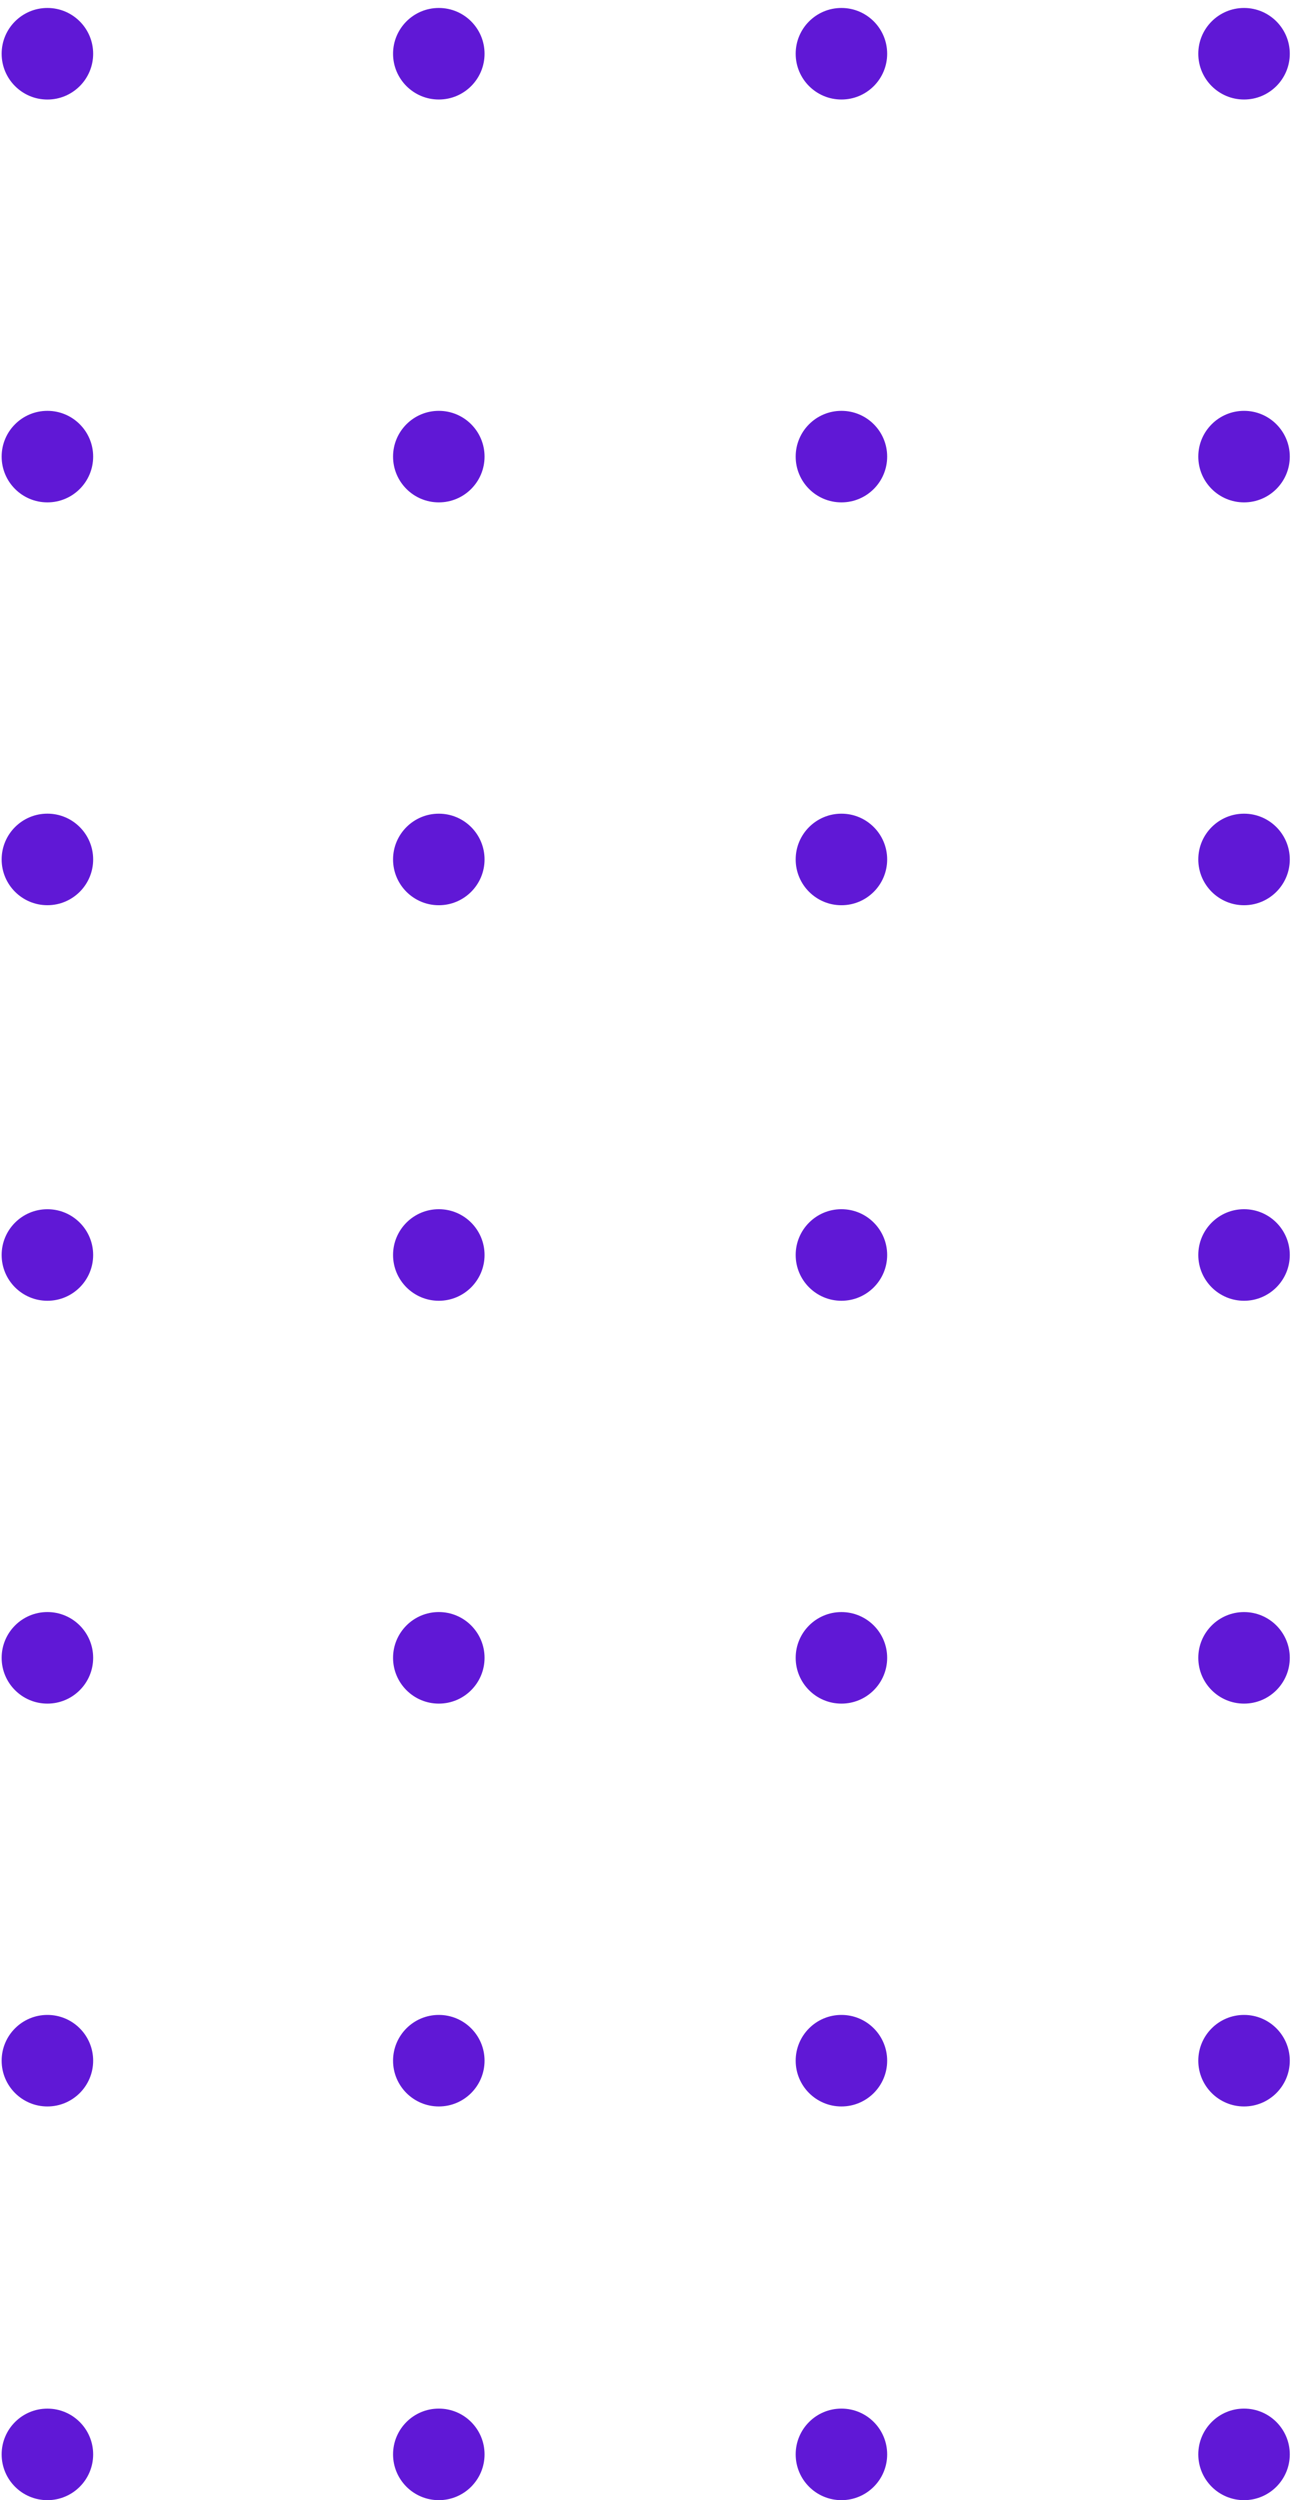 <svg width="53" height="102" viewBox="0 0 53 102" fill="none" xmlns="http://www.w3.org/2000/svg">
<path d="M1.934 33.195C2.965 33.195 3.801 34.031 3.801 35.063C3.801 36.094 2.965 36.93 1.934 36.93C0.903 36.93 0.067 36.094 0.067 35.063C0.067 34.031 0.903 33.195 1.934 33.195Z" fill="#6018D6"/>
<path d="M1.934 16.761C2.965 16.761 3.801 17.597 3.801 18.628C3.801 19.66 2.965 20.496 1.934 20.496C0.903 20.496 0.067 19.66 0.067 18.628C0.067 17.597 0.903 16.761 1.934 16.761Z" fill="#6018D6"/>
<path d="M1.934 0.325C2.965 0.325 3.801 1.161 3.801 2.193C3.801 3.224 2.965 4.061 1.934 4.061C0.903 4.061 0.067 3.224 0.067 2.193C0.067 1.161 0.903 0.325 1.934 0.325Z" fill="#6018D6"/>
<path d="M17.904 33.196C18.935 33.196 19.77 34.032 19.77 35.063C19.77 36.095 18.935 36.931 17.904 36.931C16.873 36.931 16.037 36.095 16.037 35.063C16.037 34.032 16.873 33.196 17.904 33.196Z" fill="#6018D6"/>
<path d="M34.331 33.196C35.362 33.196 36.197 34.032 36.197 35.063C36.197 36.095 35.362 36.931 34.331 36.931C33.3 36.931 32.464 36.095 32.464 35.063C32.464 34.032 33.3 33.196 34.331 33.196Z" fill="#6018D6"/>
<path d="M50.758 33.196C51.788 33.196 52.624 34.032 52.624 35.063C52.624 36.095 51.788 36.931 50.758 36.931C49.727 36.931 48.891 36.095 48.891 35.063C48.891 34.032 49.727 33.196 50.758 33.196Z" fill="#6018D6"/>
<path d="M17.904 16.761C18.935 16.761 19.77 17.597 19.77 18.628C19.77 19.66 18.935 20.496 17.904 20.496C16.873 20.496 16.037 19.66 16.037 18.628C16.037 17.597 16.873 16.761 17.904 16.761Z" fill="#6018D6"/>
<path d="M34.331 16.761C35.362 16.761 36.197 17.597 36.197 18.628C36.197 19.66 35.362 20.496 34.331 20.496C33.3 20.496 32.464 19.66 32.464 18.628C32.464 17.597 33.3 16.761 34.331 16.761Z" fill="#6018D6"/>
<path d="M50.758 16.761C51.788 16.761 52.624 17.597 52.624 18.628C52.624 19.66 51.788 20.496 50.758 20.496C49.727 20.496 48.891 19.66 48.891 18.628C48.891 17.597 49.727 16.761 50.758 16.761Z" fill="#6018D6"/>
<path d="M17.904 0.325C18.935 0.325 19.77 1.161 19.77 2.193C19.77 3.224 18.935 4.06 17.904 4.06C16.873 4.06 16.037 3.224 16.037 2.193C16.037 1.161 16.873 0.325 17.904 0.325Z" fill="#6018D6"/>
<path d="M34.331 0.325C35.362 0.325 36.197 1.161 36.197 2.193C36.197 3.224 35.362 4.06 34.331 4.06C33.3 4.06 32.464 3.224 32.464 2.193C32.464 1.161 33.3 0.325 34.331 0.325Z" fill="#6018D6"/>
<path d="M50.758 0.325C51.788 0.325 52.624 1.161 52.624 2.193C52.624 3.224 51.788 4.06 50.758 4.06C49.727 4.06 48.891 3.224 48.891 2.193C48.891 1.161 49.727 0.325 50.758 0.325Z" fill="#6018D6"/>
<path d="M1.934 82.203C2.965 82.203 3.801 83.039 3.801 84.07C3.801 85.102 2.965 85.938 1.934 85.938C0.903 85.938 0.067 85.102 0.067 84.07C0.067 83.039 0.903 82.203 1.934 82.203Z" fill="#6018D6"/>
<path d="M1.934 65.767C2.965 65.767 3.801 66.604 3.801 67.635C3.801 68.666 2.965 69.503 1.934 69.503C0.903 69.503 0.067 68.666 0.067 67.635C0.067 66.604 0.903 65.767 1.934 65.767Z" fill="#6018D6"/>
<path d="M1.934 98.265C2.965 98.265 3.801 99.101 3.801 100.132C3.801 101.164 2.965 102 1.934 102C0.903 102 0.067 101.164 0.067 100.132C0.067 99.101 0.903 98.265 1.934 98.265Z" fill="#6018D6"/>
<path d="M1.934 49.333C2.965 49.333 3.801 50.169 3.801 51.2C3.801 52.232 2.965 53.068 1.934 53.068C0.903 53.068 0.067 52.232 0.067 51.2C0.067 50.169 0.903 49.333 1.934 49.333Z" fill="#6018D6"/>
<path d="M17.904 82.203C18.935 82.203 19.77 83.039 19.77 84.07C19.77 85.102 18.935 85.938 17.904 85.938C16.873 85.938 16.037 85.102 16.037 84.07C16.037 83.039 16.873 82.203 17.904 82.203Z" fill="#6018D6"/>
<path d="M34.331 82.203C35.362 82.203 36.197 83.039 36.197 84.07C36.197 85.102 35.362 85.938 34.331 85.938C33.3 85.938 32.464 85.102 32.464 84.07C32.464 83.039 33.3 82.203 34.331 82.203Z" fill="#6018D6"/>
<path d="M50.758 82.203C51.788 82.203 52.624 83.039 52.624 84.07C52.624 85.102 51.788 85.938 50.758 85.938C49.727 85.938 48.891 85.102 48.891 84.07C48.891 83.039 49.727 82.203 50.758 82.203Z" fill="#6018D6"/>
<path d="M17.904 65.767C18.935 65.767 19.77 66.604 19.77 67.635C19.77 68.666 18.935 69.503 17.904 69.503C16.873 69.503 16.037 68.666 16.037 67.635C16.037 66.604 16.873 65.767 17.904 65.767Z" fill="#6018D6"/>
<path d="M34.331 65.768C35.362 65.768 36.197 66.604 36.197 67.635C36.197 68.667 35.362 69.503 34.331 69.503C33.3 69.503 32.464 68.667 32.464 67.635C32.464 66.604 33.3 65.768 34.331 65.768Z" fill="#6018D6"/>
<path d="M50.758 65.768C51.788 65.768 52.624 66.604 52.624 67.635C52.624 68.667 51.788 69.503 50.758 69.503C49.727 69.503 48.891 68.667 48.891 67.635C48.891 66.604 49.727 65.768 50.758 65.768Z" fill="#6018D6"/>
<path d="M17.904 98.264C18.935 98.264 19.77 99.1 19.77 100.132C19.77 101.163 18.935 102 17.904 102C16.873 102 16.037 101.163 16.037 100.132C16.037 99.1 16.873 98.264 17.904 98.264Z" fill="#6018D6"/>
<path d="M17.904 49.332C18.935 49.332 19.77 50.168 19.77 51.2C19.77 52.231 18.935 53.068 17.904 53.068C16.873 53.068 16.037 52.231 16.037 51.2C16.037 50.168 16.873 49.332 17.904 49.332Z" fill="#6018D6"/>
<path d="M34.331 98.264C35.362 98.264 36.197 99.1 36.197 100.132C36.197 101.163 35.362 102 34.331 102C33.3 102 32.464 101.163 32.464 100.132C32.464 99.1 33.3 98.264 34.331 98.264Z" fill="#6018D6"/>
<path d="M34.331 49.332C35.362 49.332 36.197 50.168 36.197 51.2C36.197 52.231 35.362 53.068 34.331 53.068C33.3 53.068 32.464 52.231 32.464 51.2C32.464 50.168 33.3 49.332 34.331 49.332Z" fill="#6018D6"/>
<path d="M50.758 98.264C51.788 98.264 52.624 99.1 52.624 100.132C52.624 101.163 51.788 102 50.758 102C49.727 102 48.891 101.163 48.891 100.132C48.891 99.1 49.727 98.264 50.758 98.264Z" fill="#6018D6"/>
<path d="M50.758 49.332C51.788 49.332 52.624 50.168 52.624 51.2C52.624 52.231 51.788 53.068 50.758 53.068C49.727 53.068 48.891 52.231 48.891 51.2C48.891 50.168 49.727 49.332 50.758 49.332Z" fill="#6018D6"/>
</svg>
